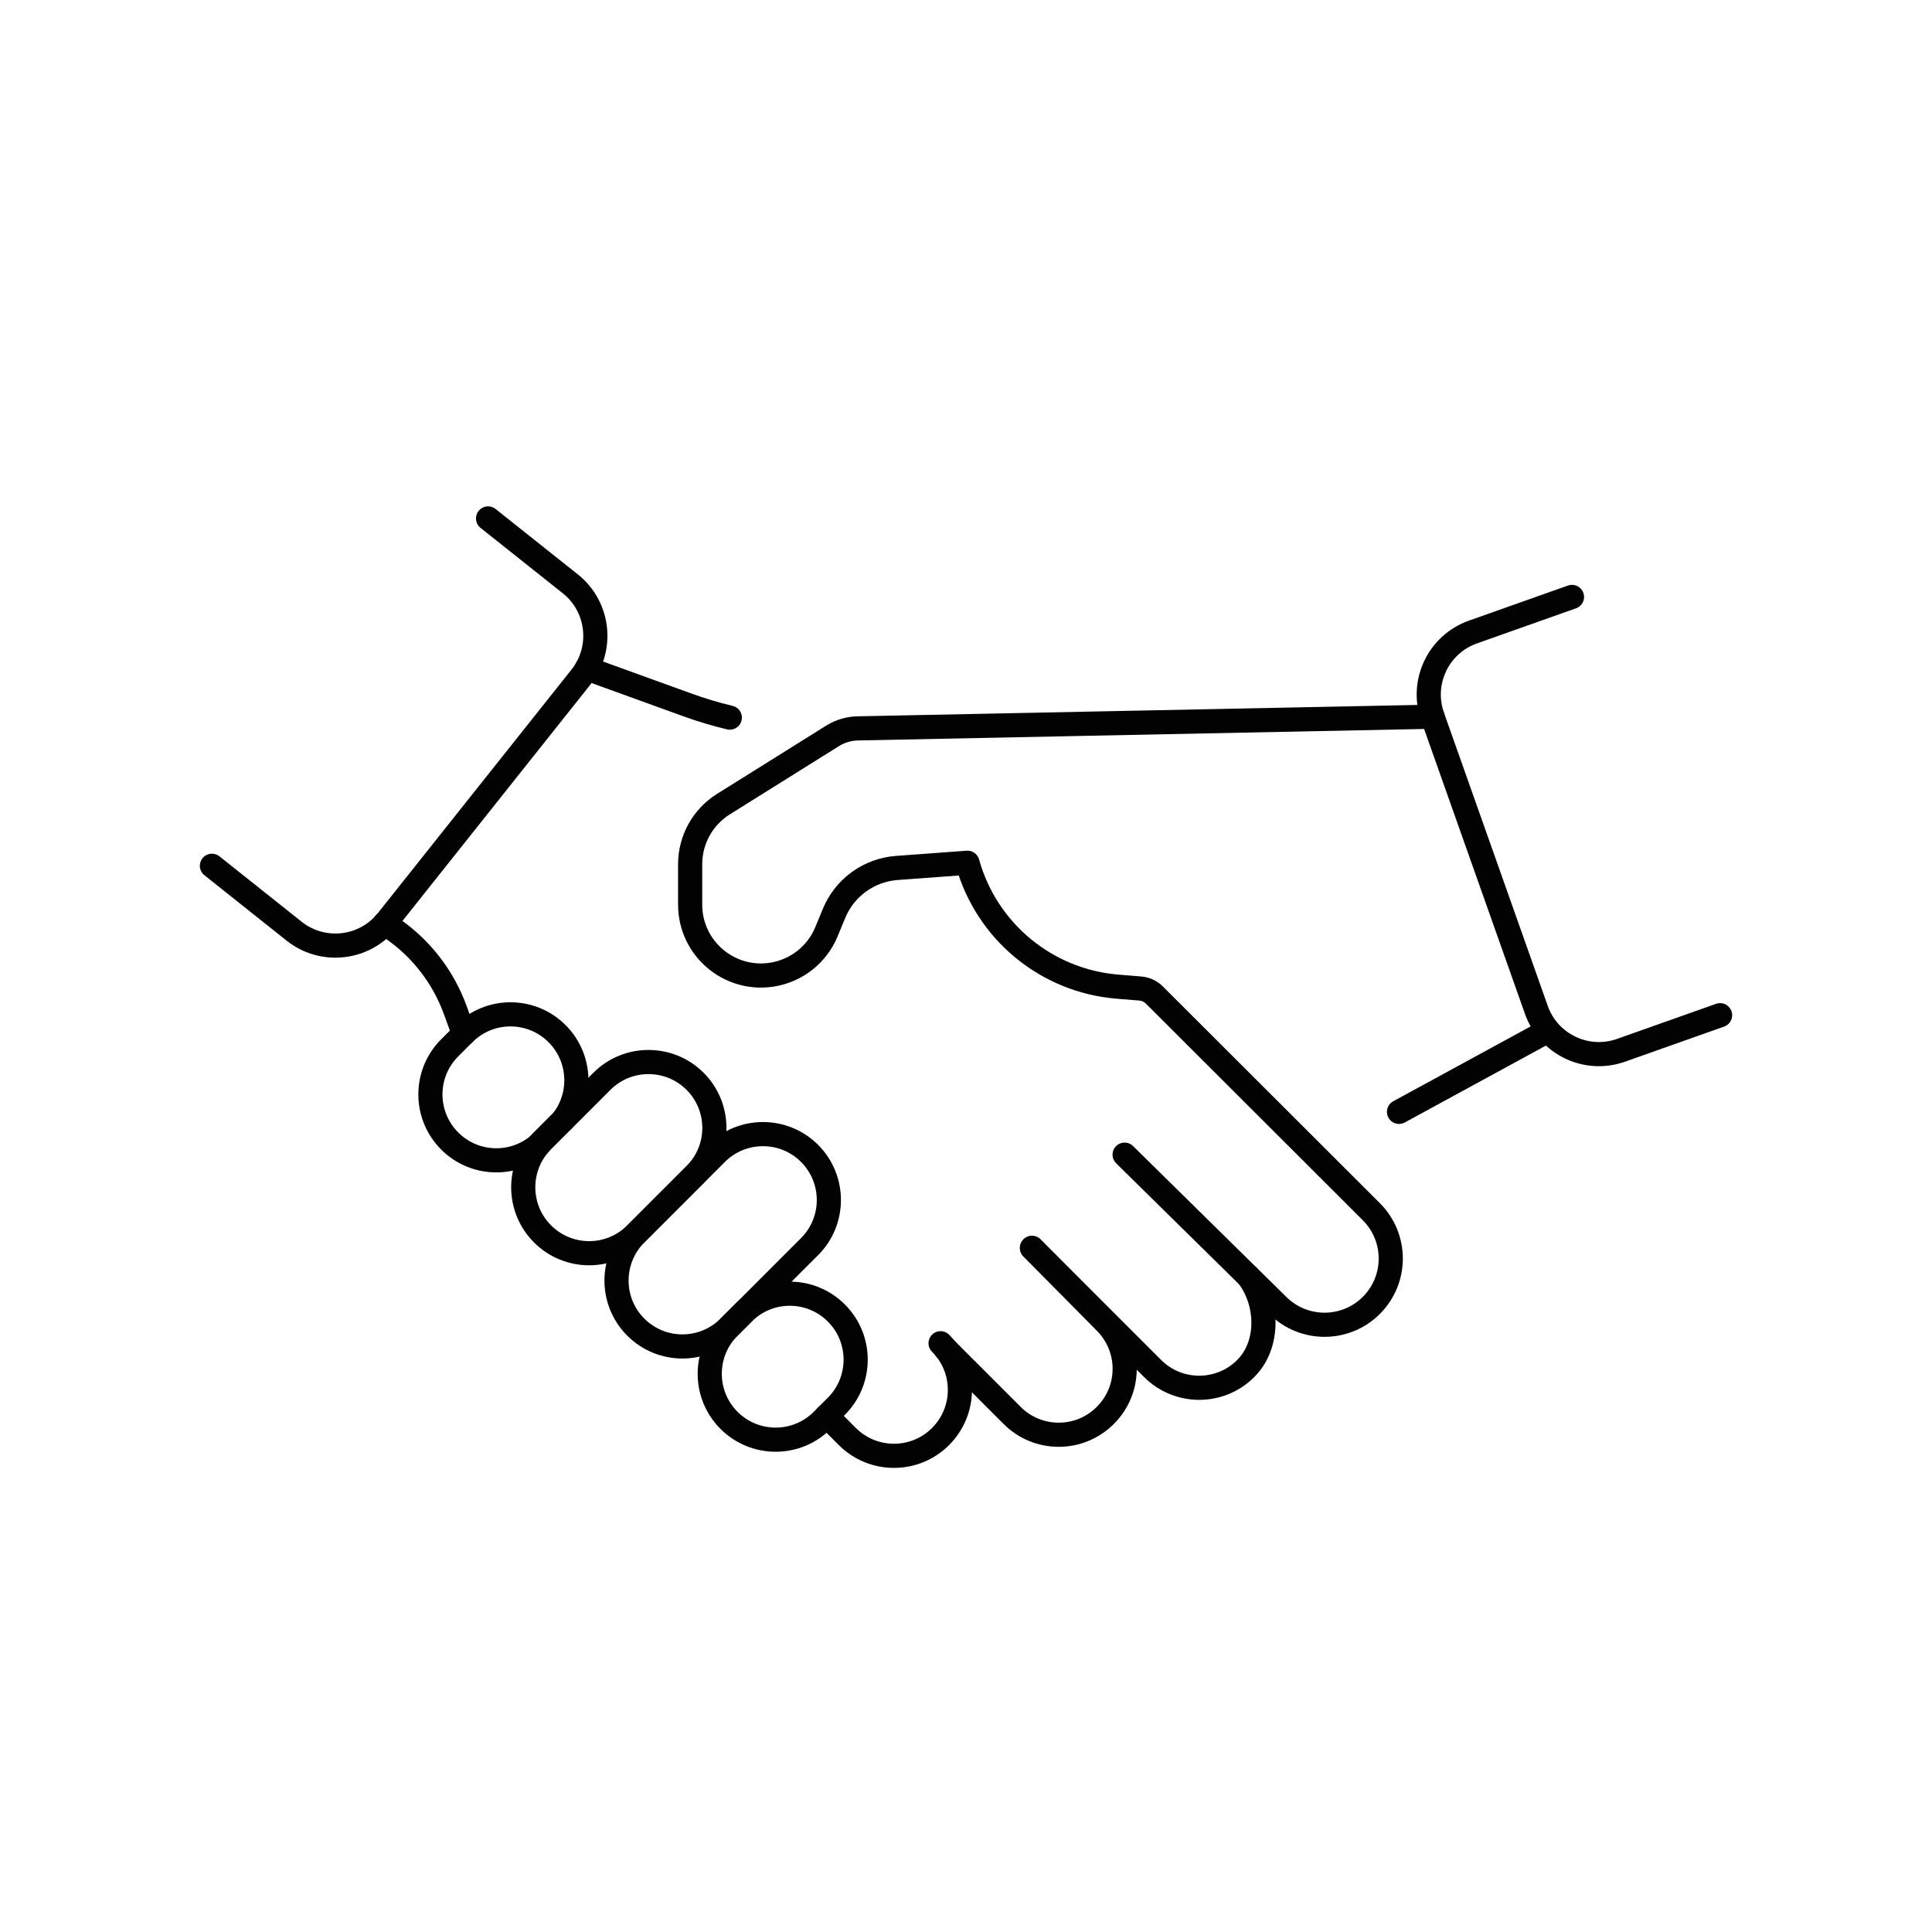 <?xml version="1.0" encoding="utf-8"?>
<!-- Generator: Adobe Illustrator 27.0.0, SVG Export Plug-In . SVG Version: 6.00 Build 0)  -->
<svg version="1.1" id="Слой_1" xmlns="http://www.w3.org/2000/svg" xmlns:xlink="http://www.w3.org/1999/xlink" x="0px" y="0px"
	 viewBox="0 0 320 320" style="enable-background:new 0 0 320 320;" xml:space="preserve">
<style type="text/css">
	.st0{fill:none;stroke:#020203;stroke-width:4;stroke-linecap:round;stroke-linejoin:round;stroke-miterlimit:10;}
</style>
<g>
	<path class="st0" d="M105.31,219.82L105.31,219.82c-4.26-4.26-4.26-11.18,0-15.44l13.34-13.34c4.26-4.26,11.18-4.26,15.44,0l0,0
		c4.26,4.26,4.26,11.18,0,15.44l-13.34,13.34C116.49,224.08,109.57,224.08,105.31,219.82z"/>
	<path class="st0" d="M155.79,222.48L155.79,222.48c0.32,0.32,0.6,0.64,0.86,0.97l0.01,0.01c3.38,4.29,3.08,10.51-0.87,14.47
		c-2.13,2.13-4.92,3.2-7.72,3.2c-2.79,0-5.6-1.07-7.73-3.2l-3.41-3.42"/>
	<path class="st0" d="M170.93,206.7l12.15,12.29c4.27,4.27,4.27,11.19,0,15.44c-2.14,2.14-4.93,3.21-7.72,3.21
		c-2.8,0-5.6-1.07-7.73-3.21l-10.96-10.96l-0.01-0.01l0.01,0.01"/>
	<path class="st0" d="M206.74,211.4c3.35,4.42,3.52,11.35-0.4,15.26c-2.12,2.13-4.92,3.2-7.72,3.2c-2.8,0-5.59-1.07-7.72-3.2
		l-19.97-19.97"/>
	<path class="st0" d="M186.27,191.25l25.44,25.04c4.3,4.21,11.18,4.17,15.43-0.08l0,0c4.3-4.3,4.28-11.26-0.03-15.54l-35.92-35.87
		c-0.63-0.62-1.45-1-2.33-1.07l-3.79-0.31c-11.76-0.97-21.66-9.16-24.83-20.52h0l-11.69,0.86c-4.61,0.34-8.63,3.24-10.4,7.51
		l-1.27,3.07c-1.55,3.75-4.93,6.42-8.94,7.08l0,0c-7.14,1.17-13.63-4.34-13.63-11.58v-6.7c0-4.04,2.08-7.8,5.51-9.95l18.07-11.3
		c1.31-0.82,2.83-1.25,4.37-1.25l95.02-1.93"/>
	<path class="st0" d="M89.86,204.37L89.86,204.37c-4.26-4.26-4.26-11.18,0-15.44l9.83-9.83c4.26-4.26,11.18-4.26,15.44,0h0
		c4.26,4.26,4.26,11.18,0,15.44l-9.83,9.83C101.04,208.64,94.13,208.64,89.86,204.37z"/>
	<path class="st0" d="M93.21,185.58c3.29-4.28,2.98-10.45-0.94-14.37c-4.26-4.27-11.18-4.27-15.44,0l-2.34,2.34
		c-2.13,2.13-3.2,4.92-3.2,7.72s1.07,5.59,3.2,7.72c4.03,4.03,10.43,4.25,14.71,0.66"/>
	<path class="st0" d="M138.53,217.48L138.53,217.48c4.26,4.26,4.26,11.18,0,15.44l-2.34,2.34c-4.26,4.26-11.18,4.26-15.44,0l0,0
		c-4.26-4.26-4.26-11.18,0-15.44l2.34-2.34C127.35,213.21,134.27,213.21,138.53,217.48z"/>
	<path class="st0" d="M63.74,152.94C63.75,152.94,63.75,152.95,63.74,152.94l1.35,0.94c4.73,3.29,8.32,7.96,10.3,13.38l1.44,3.95"/>
	<path class="st0" d="M120.88,118.86c-2.39-0.57-4.75-1.28-7.07-2.12l-16.62-6.02"/>
	<path class="st0" d="M284.9,168.15l-16.4,5.81c-5.72,2.03-12.01-0.97-14.03-6.69l-17.19-48.56c-2.03-5.72,0.97-12.01,6.69-14.03
		l16.4-5.81"/>
	<path class="st0" d="M80.84,85.87L94.46,96.7c4.75,3.78,5.54,10.7,1.76,15.45l-32.06,40.32c-3.78,4.75-10.7,5.54-15.45,1.76
		L35.1,143.4"/>
	<line class="st0" x1="255.49" y1="171.21" x2="231.72" y2="184.16"/>
</g>
</svg>
